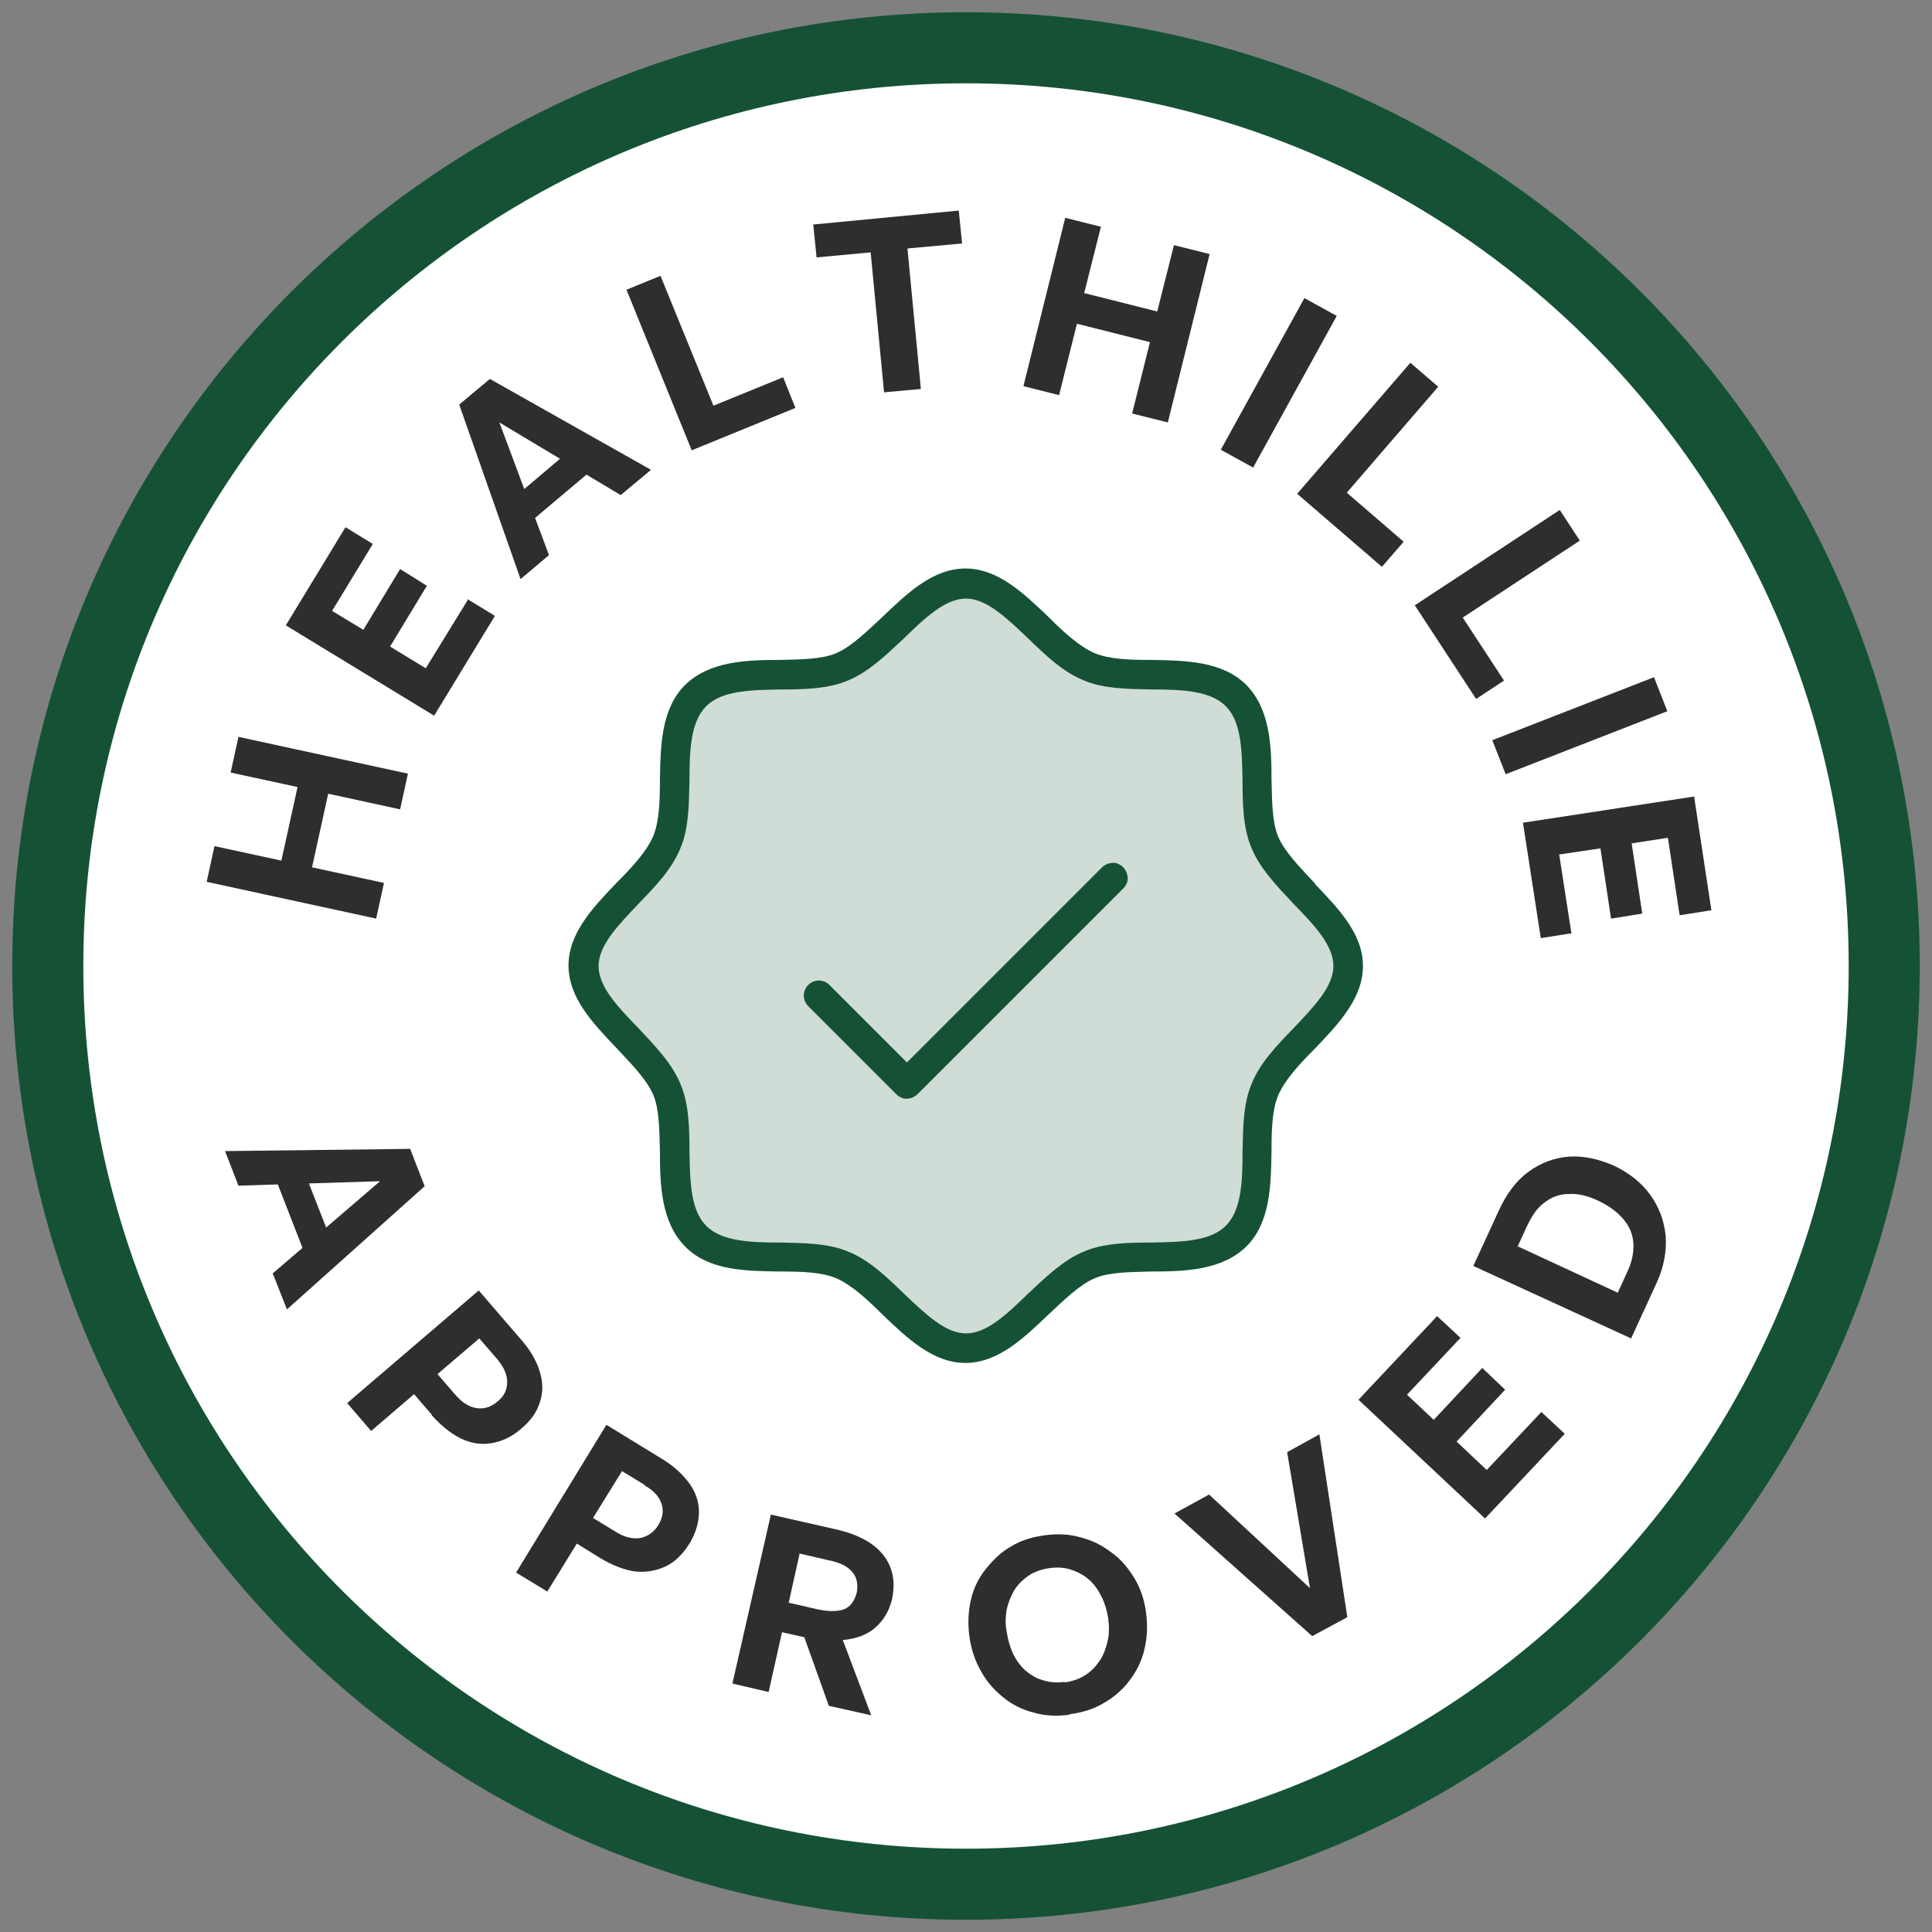 <svg width="106" height="106" viewBox="0 0 106 106" fill="none" xmlns="http://www.w3.org/2000/svg">
<rect x="0" y="0" width="106" height="106" fill="#808080" stroke="none"/>
<path d="M103.991 53C103.991 81.141 81.172 103.991 53 103.991C24.828 103.991 2.009 81.141 2.009 53C2.009 24.859 24.859 2.01 53 2.01C81.141 2.01 103.991 24.828 103.991 53Z" fill="white"/>
<path d="M53 2.621C80.835 2.621 103.379 25.165 103.379 53C103.379 80.835 80.835 103.379 53 103.379C25.165 103.379 2.621 80.835 2.621 53C2.621 25.165 25.165 2.621 53 2.621Z" stroke="#155235" stroke-width="3.9"/>
<path opacity="0.2" d="M73.953 53C73.953 55.508 70.374 57.435 69.395 59.791C68.447 62.085 69.671 65.969 67.835 67.805C65.969 69.671 62.085 68.416 59.821 69.365C57.466 70.344 55.539 73.922 53.031 73.922C50.522 73.922 48.595 70.344 46.24 69.365C43.946 68.416 40.061 69.64 38.226 67.805C36.36 65.939 37.614 62.054 36.666 59.791C35.687 57.435 32.108 55.508 32.108 53C32.108 50.492 35.687 48.565 36.666 46.209C37.614 43.946 36.391 40.031 38.226 38.195C40.092 36.329 43.977 37.584 46.24 36.635C48.595 35.657 50.522 32.078 53.031 32.078C55.539 32.078 57.466 35.657 59.821 36.635C62.115 37.584 66 36.36 67.835 38.195C69.701 40.061 68.447 43.946 69.395 46.209C70.374 48.565 73.953 50.492 73.953 53Z" fill="#155235"/>
<path d="M72.148 48.473C71.353 47.617 70.496 46.76 70.129 45.904C69.793 45.108 69.793 43.977 69.762 42.784C69.762 40.979 69.701 38.929 68.386 37.584C67.071 36.268 65.021 36.238 63.186 36.207C61.993 36.207 60.892 36.177 60.066 35.84C59.209 35.473 58.322 34.647 57.496 33.821C56.151 32.537 54.743 31.191 52.969 31.191C51.195 31.191 49.788 32.537 48.442 33.821C47.586 34.617 46.729 35.473 45.873 35.84C45.078 36.177 43.946 36.177 42.783 36.207C40.979 36.207 38.929 36.268 37.584 37.584C36.268 38.899 36.238 40.948 36.207 42.753C36.207 43.946 36.176 45.047 35.84 45.873C35.473 46.73 34.647 47.617 33.821 48.442C32.536 49.788 31.191 51.195 31.191 52.969C31.191 54.744 32.536 56.151 33.821 57.497C34.616 58.353 35.473 59.209 35.84 60.066C36.176 60.861 36.176 61.993 36.207 63.186C36.207 64.991 36.268 67.04 37.584 68.386C38.899 69.732 40.948 69.732 42.783 69.762C43.976 69.762 45.078 69.793 45.873 70.129C46.729 70.497 47.616 71.322 48.442 72.148C49.788 73.433 51.195 74.779 52.969 74.779C54.743 74.779 56.151 73.433 57.496 72.148C58.353 71.353 59.209 70.497 60.066 70.129C60.861 69.793 61.993 69.793 63.186 69.762C64.991 69.762 67.04 69.701 68.386 68.386C69.701 67.071 69.732 65.021 69.762 63.186C69.762 61.993 69.793 60.892 70.129 60.097C70.496 59.24 71.322 58.353 72.148 57.527C73.433 56.181 74.779 54.774 74.779 53C74.779 51.226 73.433 49.849 72.148 48.504V48.473ZM70.986 56.395C70.068 57.344 69.12 58.322 68.661 59.485C68.202 60.586 68.202 61.901 68.172 63.186C68.172 64.838 68.111 66.398 67.254 67.254C66.398 68.111 64.838 68.141 63.186 68.172C61.901 68.172 60.555 68.202 59.485 68.661C58.353 69.12 57.374 70.068 56.395 70.986C55.233 72.118 54.132 73.158 53 73.158C51.868 73.158 50.767 72.087 49.605 70.986C48.656 70.068 47.678 69.12 46.515 68.661C45.414 68.202 44.099 68.202 42.814 68.172C41.162 68.172 39.602 68.111 38.746 67.254C37.889 66.398 37.859 64.838 37.828 63.186C37.828 61.901 37.798 60.555 37.339 59.485C36.88 58.353 35.932 57.374 35.014 56.395C33.882 55.233 32.842 54.132 32.842 53C32.842 51.868 33.913 50.767 35.014 49.605C35.932 48.657 36.88 47.678 37.339 46.515C37.798 45.445 37.798 44.099 37.828 42.814C37.828 41.162 37.889 39.602 38.746 38.746C39.602 37.889 41.162 37.859 42.814 37.828C44.099 37.828 45.445 37.798 46.515 37.339C47.647 36.88 48.626 35.932 49.605 35.014C50.767 33.882 51.868 32.842 53 32.842C54.132 32.842 55.233 33.913 56.395 35.014C57.343 35.932 58.322 36.88 59.485 37.339C60.555 37.798 61.901 37.798 63.186 37.828C64.838 37.828 66.398 37.889 67.254 38.746C68.111 39.602 68.141 41.162 68.172 42.814C68.172 44.099 68.202 45.445 68.661 46.515C69.12 47.647 70.068 48.626 70.986 49.605C72.118 50.767 73.158 51.868 73.158 53C73.158 54.132 72.087 55.233 70.986 56.395ZM61.626 47.586C61.687 47.647 61.748 47.739 61.809 47.861C61.84 47.953 61.871 48.075 61.871 48.167C61.871 48.259 61.871 48.381 61.809 48.473C61.779 48.565 61.718 48.657 61.626 48.748L50.339 60.035C50.278 60.097 50.186 60.158 50.063 60.219C49.972 60.249 49.849 60.28 49.758 60.28C49.666 60.28 49.544 60.28 49.452 60.219C49.36 60.188 49.268 60.127 49.176 60.035L44.343 55.202C44.191 55.05 44.099 54.835 44.099 54.621C44.099 54.407 44.191 54.193 44.343 54.04C44.496 53.887 44.711 53.795 44.925 53.795C45.139 53.795 45.353 53.887 45.506 54.04L49.758 58.292L60.464 47.586C60.525 47.525 60.616 47.464 60.739 47.402C60.831 47.372 60.953 47.341 61.045 47.341C61.136 47.341 61.259 47.341 61.351 47.402C61.442 47.433 61.534 47.494 61.626 47.586Z" fill="#155235"/>
<path d="M21.066 48.442L20.638 50.4L11.339 48.381L11.767 46.423L15.438 47.219L16.325 43.181L12.654 42.386L13.082 40.428L22.381 42.447L21.953 44.405L18.007 43.548L17.12 47.586L21.066 48.442Z" fill="#2E2E2E"/>
<path d="M25.654 32.873L27.153 33.791L23.819 39.266L15.682 34.311L18.955 28.927L20.454 29.845L18.221 33.516L19.934 34.556L21.953 31.221L23.421 32.139L21.402 35.473L23.36 36.666L25.654 32.934V32.873Z" fill="#2E2E2E"/>
<path d="M28.132 27.367L31.343 24.645L32.781 25.532L28.713 28.958L28.132 27.367ZM34.035 27.153L27.398 23.177L30.12 30.457L28.56 31.772L25.195 22.198L26.878 20.791L35.718 25.777L34.066 27.153H34.035Z" fill="#2E2E2E"/>
<path d="M43.64 22.381L37.951 24.706L34.372 15.896L36.238 15.132L39.144 22.259L42.967 20.699L43.64 22.381Z" fill="#2E2E2E"/>
<path d="M50.522 21.341L48.504 21.525L47.769 13.847L44.802 14.122L44.619 12.318L52.602 11.553L52.786 13.358L49.788 13.633L50.522 21.311V21.341Z" fill="#2E2E2E"/>
<path d="M58.108 21.678L56.151 21.188L58.445 11.951L60.402 12.44L59.485 16.08L63.492 17.09L64.409 13.45L66.367 13.939L64.073 23.177L62.115 22.687L63.094 18.772L59.087 17.762L58.108 21.678Z" fill="#2E2E2E"/>
<path d="M68.753 25.654L66.979 24.675L71.567 16.355L73.341 17.334L68.753 25.654Z" fill="#2E2E2E"/>
<path d="M75.819 31.099L71.169 27.092L77.379 19.904L78.908 21.219L73.892 27.031L77.012 29.722L75.819 31.099Z" fill="#2E2E2E"/>
<path d="M80.988 38.348L77.624 33.21L85.576 27.979L86.678 29.661L80.254 33.883L82.518 37.339L80.988 38.348Z" fill="#2E2E2E"/>
<path d="M82.609 42.478L81.875 40.612L90.746 37.156L91.48 39.021L82.609 42.478Z" fill="#2E2E2E"/>
<path d="M86.28 51.195L84.536 51.471L83.558 45.139L92.948 43.701L93.896 49.941L92.153 50.217L91.511 45.965L89.522 46.271L90.103 50.125L88.391 50.4L87.809 46.546L85.546 46.882L86.219 51.226L86.28 51.195Z" fill="#2E2E2E"/>
<path d="M16.661 64.195L18.191 68.111L16.875 69.181L14.948 64.226H16.661V64.195ZM14.979 69.854L20.852 64.807L13.082 65.052L12.348 63.155L22.503 63.033L23.299 65.082L15.743 71.842L14.948 69.823L14.979 69.854Z" fill="#2E2E2E"/>
<path d="M23.697 77.624L22.718 76.492L20.362 78.511L19.047 76.981L26.266 70.802L28.56 73.464C29.08 74.045 29.416 74.626 29.6 75.207C29.784 75.788 29.814 76.339 29.631 76.89C29.478 77.44 29.141 77.93 28.591 78.388C28.071 78.847 27.52 79.092 26.939 79.184C26.388 79.275 25.807 79.184 25.256 78.908C24.706 78.633 24.186 78.205 23.666 77.624H23.697ZM27.275 74.565L26.297 73.433L24.002 75.391L24.981 76.522C25.348 76.951 25.746 77.195 26.143 77.257C26.572 77.318 26.939 77.195 27.306 76.89C27.673 76.584 27.826 76.247 27.826 75.819C27.826 75.421 27.642 74.993 27.275 74.565Z" fill="#2E2E2E"/>
<path d="M32.934 85.485L31.649 84.69L30.028 87.32L28.315 86.28L33.271 78.174L36.268 80.01C36.941 80.407 37.431 80.866 37.798 81.356C38.165 81.845 38.348 82.395 38.348 82.946C38.348 83.497 38.195 84.078 37.828 84.69C37.461 85.271 37.033 85.699 36.513 85.944C35.993 86.188 35.442 86.28 34.831 86.219C34.219 86.127 33.607 85.883 32.934 85.485ZM35.381 81.478L34.127 80.713L32.536 83.283L33.791 84.047C34.28 84.353 34.708 84.445 35.136 84.384C35.534 84.292 35.871 84.078 36.115 83.68C36.36 83.282 36.421 82.885 36.299 82.518C36.176 82.12 35.871 81.784 35.381 81.508V81.478Z" fill="#2E2E2E"/>
<path d="M42.141 92.826L40.184 92.367L42.294 83.099L45.934 83.925C47.096 84.2 47.953 84.659 48.473 85.332C48.993 86.005 49.146 86.8 48.932 87.779C48.779 88.391 48.473 88.911 48.014 89.308C47.555 89.706 46.944 89.92 46.24 89.981L47.8 94.111L45.475 93.591L44.129 89.828L42.906 89.553L42.172 92.826H42.141ZM43.885 85.179L43.273 87.932L44.864 88.299C45.445 88.421 45.934 88.421 46.301 88.299C46.668 88.146 46.882 87.84 47.005 87.381C47.096 86.922 47.005 86.525 46.76 86.249C46.515 85.944 46.087 85.73 45.475 85.607L43.885 85.24V85.179Z" fill="#2E2E2E"/>
<path d="M58.659 94.08C57.986 94.172 57.313 94.141 56.701 93.958C56.089 93.805 55.539 93.53 55.049 93.132C54.56 92.734 54.132 92.275 53.826 91.694C53.489 91.113 53.275 90.471 53.184 89.767C53.092 89.064 53.122 88.391 53.275 87.748C53.428 87.106 53.703 86.555 54.101 86.066C54.499 85.577 54.927 85.148 55.478 84.843C56.028 84.506 56.64 84.323 57.343 84.231C58.017 84.139 58.689 84.17 59.301 84.353C59.913 84.506 60.464 84.781 60.983 85.179C61.504 85.546 61.901 86.035 62.238 86.586C62.574 87.137 62.788 87.779 62.88 88.483C62.972 89.186 62.941 89.859 62.788 90.501C62.635 91.144 62.36 91.694 61.962 92.214C61.595 92.704 61.106 93.132 60.555 93.438C60.005 93.774 59.393 93.958 58.689 94.05L58.659 94.08ZM58.414 92.306C58.842 92.245 59.209 92.123 59.546 91.908C59.882 91.694 60.127 91.419 60.341 91.113C60.555 90.777 60.678 90.44 60.769 90.043C60.861 89.645 60.861 89.217 60.8 88.788C60.739 88.36 60.617 87.963 60.433 87.596C60.249 87.228 60.035 86.922 59.76 86.678C59.485 86.433 59.148 86.25 58.781 86.127C58.414 86.005 58.017 85.974 57.588 86.035C57.16 86.097 56.793 86.219 56.456 86.433C56.151 86.647 55.875 86.892 55.661 87.228C55.478 87.534 55.325 87.901 55.233 88.299C55.172 88.697 55.141 89.094 55.233 89.522C55.294 89.951 55.416 90.348 55.569 90.716C55.753 91.082 55.967 91.388 56.242 91.633C56.518 91.878 56.854 92.092 57.221 92.184C57.588 92.306 57.986 92.337 58.414 92.275V92.306Z" fill="#2E2E2E"/>
<path d="M72.393 78.725L73.922 88.727L71.995 89.767L64.44 83.038L66.337 81.998L71.873 87.137L70.619 79.673L72.393 78.694V78.725Z" fill="#2E2E2E"/>
<path d="M84.567 77.471L85.852 78.664L81.478 83.313L74.534 76.798L78.847 72.21L80.132 73.402L77.195 76.522L78.663 77.899L81.325 75.054L82.579 76.247L79.918 79.092L81.569 80.652L84.567 77.471Z" fill="#2E2E2E"/>
<path d="M90.899 70.374L89.492 73.433L80.835 69.457L82.242 66.398C82.671 65.48 83.191 64.777 83.864 64.287C84.536 63.798 85.271 63.523 86.066 63.461C86.861 63.4 87.687 63.584 88.543 63.951C89.369 64.348 90.042 64.868 90.532 65.541C91.021 66.214 91.296 66.948 91.388 67.805C91.449 68.631 91.296 69.487 90.899 70.374ZM83.282 68.386L88.758 70.925L89.278 69.793C89.553 69.212 89.645 68.692 89.614 68.203C89.584 67.713 89.4 67.285 89.064 66.887C88.727 66.49 88.268 66.153 87.687 65.878C87.106 65.603 86.586 65.48 86.066 65.511C85.576 65.511 85.148 65.664 84.751 65.969C84.353 66.245 84.047 66.704 83.772 67.285L83.252 68.417L83.282 68.386Z" fill="#2E2E2E"/>
</svg>
